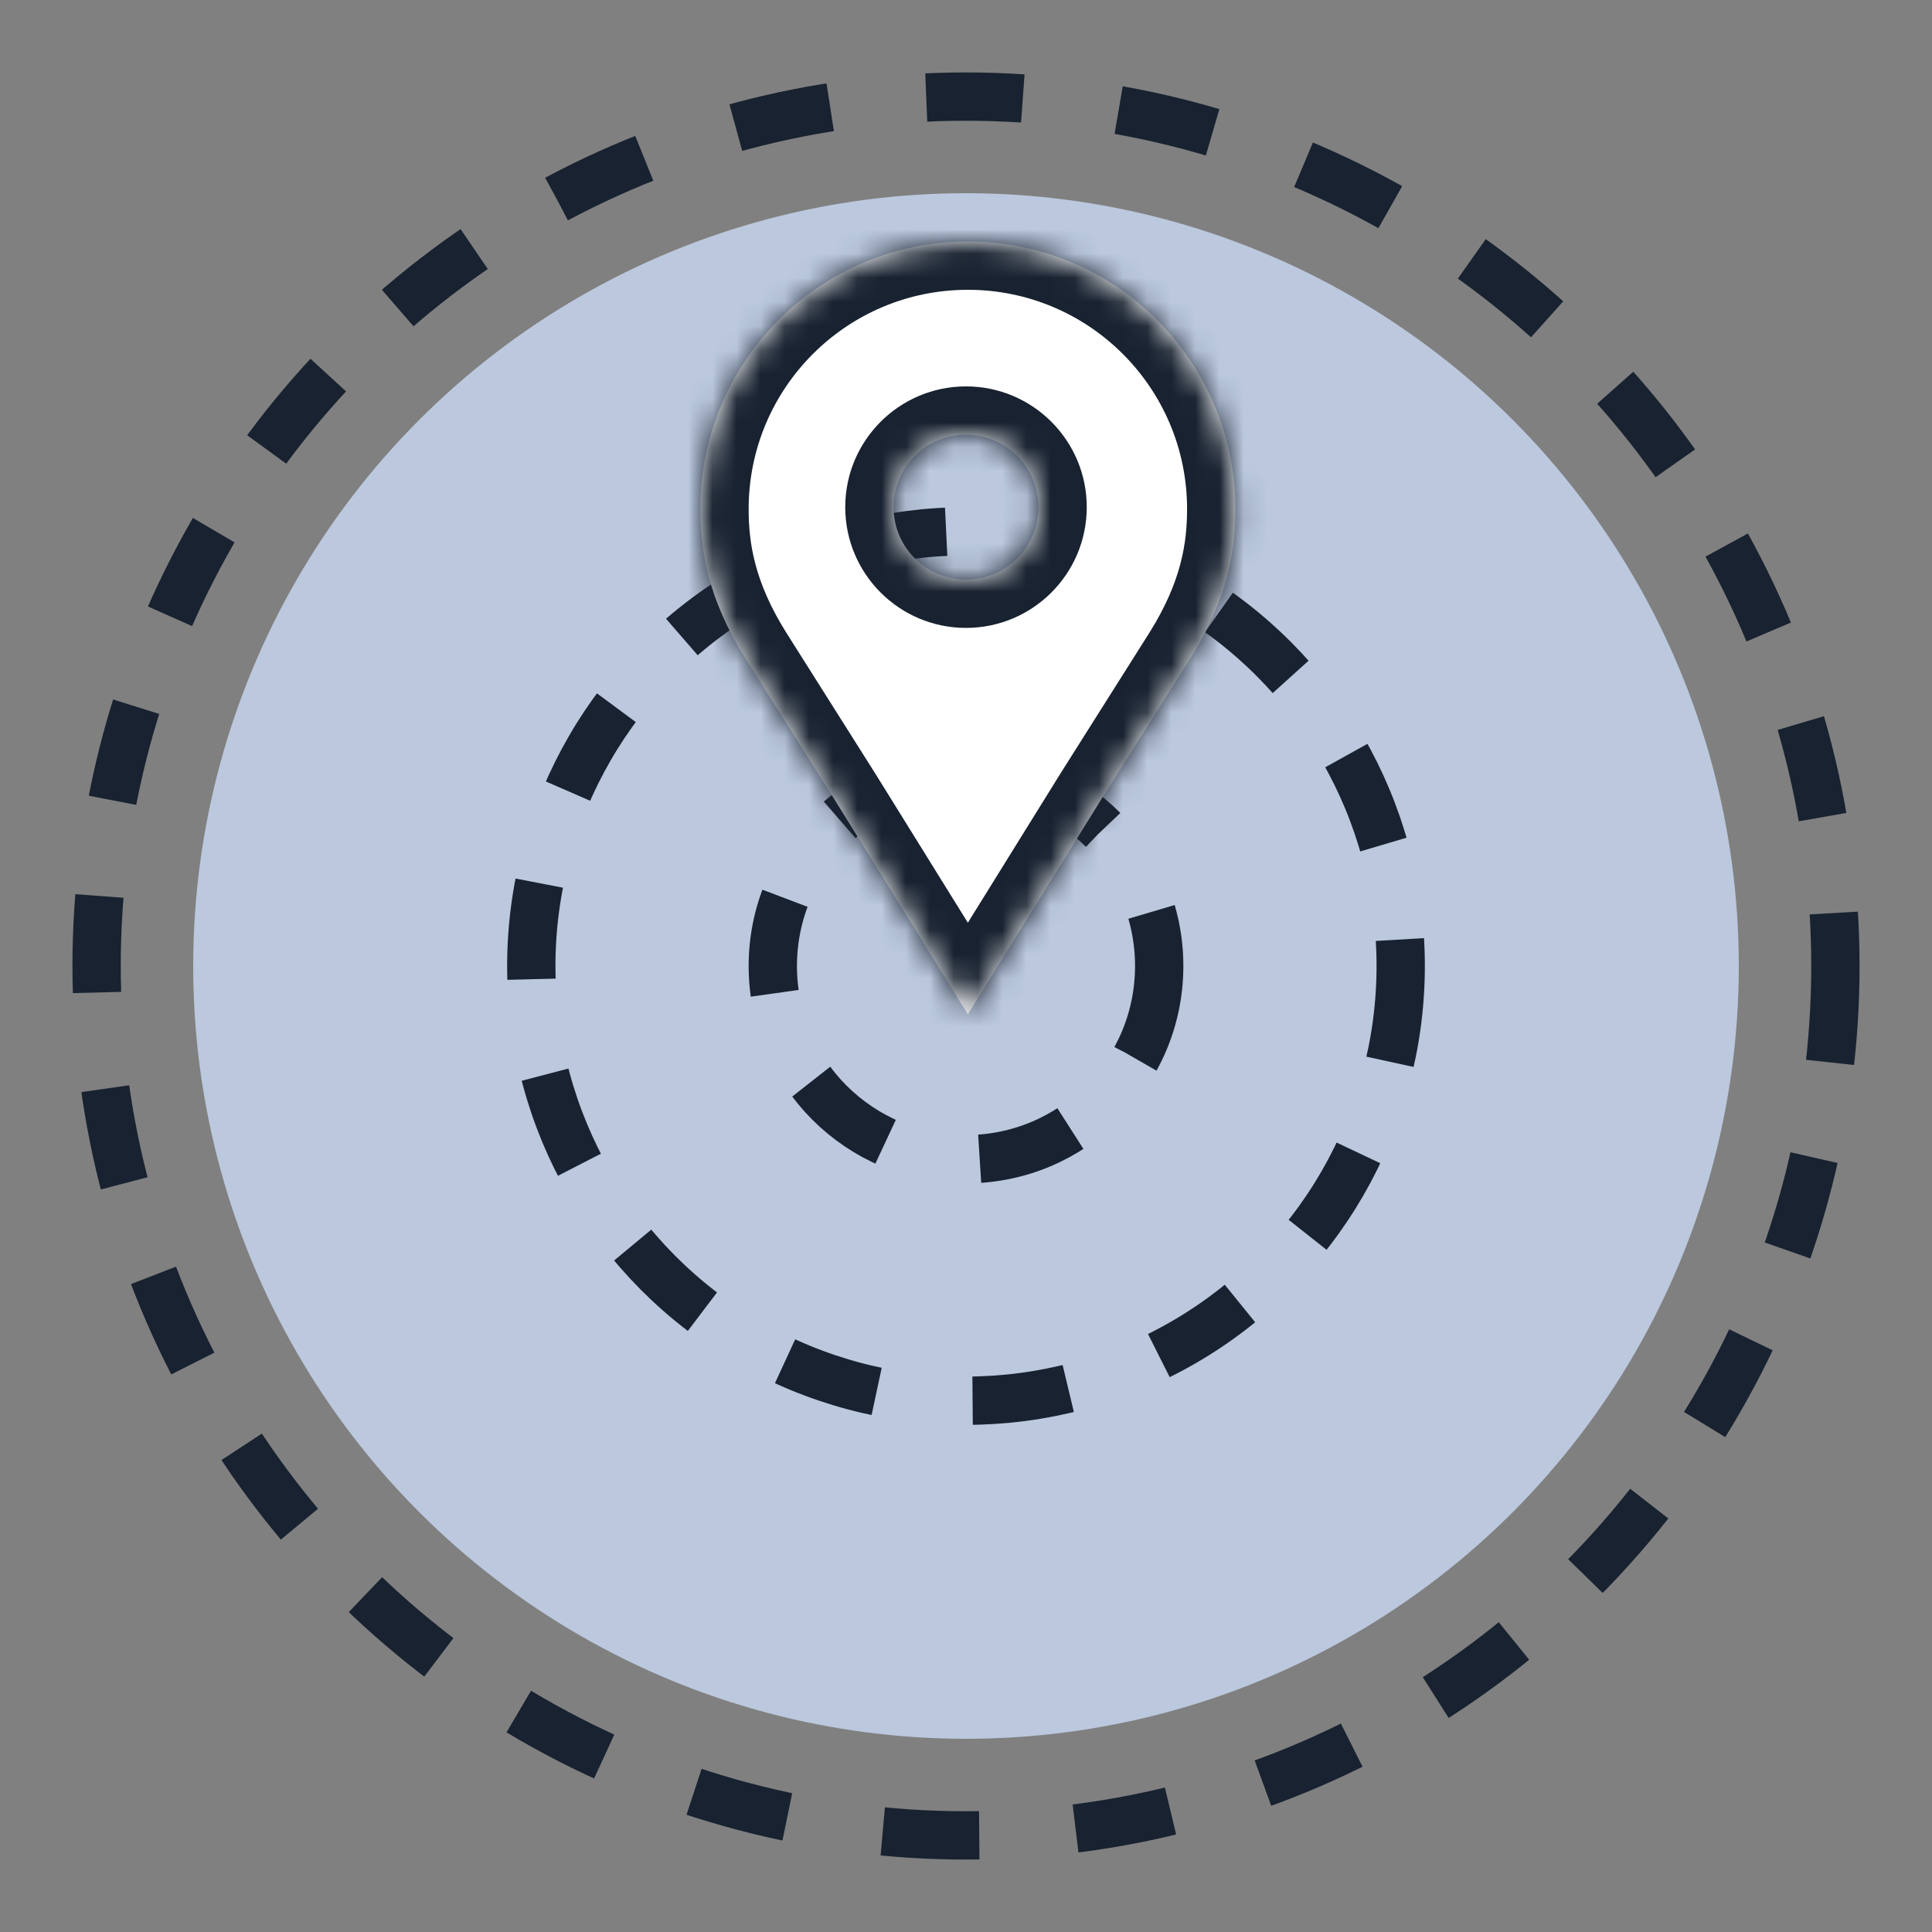 <?xml version="1.0" encoding="UTF-8"?>
<svg xmlns="http://www.w3.org/2000/svg" width="80" height="80" viewBox="0 0 80 80" fill="none">
  <rect x="0" y="0" width="80" height="80" fill="#808080" stroke="none"/>
  <circle cx="40" cy="40" r="32" fill="#BBC8DD"></circle>
  <circle cx="40" cy="40" r="8" stroke="#182230" stroke-width="2" stroke-dasharray="4 4"></circle>
  <circle cx="40" cy="40" r="18" stroke="#182230" stroke-width="2" stroke-dasharray="4 4"></circle>
  <circle cx="40" cy="40" r="36" stroke="#182230" stroke-width="2" stroke-dasharray="4 4"></circle>
  <mask id="path-5-inside-1_24057_30593" fill="white">
    <path fill-rule="evenodd" clip-rule="evenodd" d="M51.154 21.077C51.154 22.785 50.846 24.769 49.308 27.231L45.615 33.077L40.077 42L34.538 33.077L30.846 27.231C29.308 24.769 29 22.785 29 21.077C29 14.959 33.959 10 40.077 10C46.194 10 51.154 14.959 51.154 21.077ZM40 24C41.657 24 43 22.657 43 21C43 19.343 41.657 18 40 18C38.343 18 37 19.343 37 21C37 22.657 38.343 24 40 24Z"></path>
  </mask>
  <path fill-rule="evenodd" clip-rule="evenodd" d="M51.154 21.077C51.154 22.785 50.846 24.769 49.308 27.231L45.615 33.077L40.077 42L34.538 33.077L30.846 27.231C29.308 24.769 29 22.785 29 21.077C29 14.959 33.959 10 40.077 10C46.194 10 51.154 14.959 51.154 21.077ZM40 24C41.657 24 43 22.657 43 21C43 19.343 41.657 18 40 18C38.343 18 37 19.343 37 21C37 22.657 38.343 24 40 24Z" fill="white"></path>
  <path d="M49.308 27.231L50.999 28.299L51.004 28.291L49.308 27.231ZM45.615 33.077L43.924 32.009L43.92 32.016L43.916 32.022L45.615 33.077ZM40.077 42L38.378 43.055L40.077 45.792L41.776 43.055L40.077 42ZM34.538 33.077L36.238 32.022L36.234 32.016L36.229 32.009L34.538 33.077ZM30.846 27.231L29.15 28.291L29.155 28.299L30.846 27.231ZM51.004 28.291C52.77 25.465 53.154 23.1 53.154 21.077H49.154C49.154 22.469 48.922 24.074 47.612 26.171L51.004 28.291ZM47.306 34.145L50.999 28.299L47.617 26.163L43.924 32.009L47.306 34.145ZM41.776 43.055L47.315 34.132L43.916 32.022L38.378 40.945L41.776 43.055ZM32.839 34.132L38.378 43.055L41.776 40.945L36.238 32.022L32.839 34.132ZM29.155 28.299L32.847 34.145L36.229 32.009L32.537 26.163L29.155 28.299ZM27 21.077C27 23.1 27.384 25.465 29.15 28.291L32.542 26.171C31.232 24.074 31 22.469 31 21.077H27ZM40.077 8C32.855 8 27 13.855 27 21.077H31C31 16.064 35.064 12 40.077 12V8ZM53.154 21.077C53.154 13.855 47.299 8 40.077 8V12C45.09 12 49.154 16.064 49.154 21.077H53.154ZM41 21C41 21.552 40.552 22 40 22V26C42.761 26 45 23.761 45 21H41ZM40 20C40.552 20 41 20.448 41 21H45C45 18.239 42.761 16 40 16V20ZM39 21C39 20.448 39.448 20 40 20V16C37.239 16 35 18.239 35 21H39ZM40 22C39.448 22 39 21.552 39 21H35C35 23.761 37.239 26 40 26V22Z" fill="#182230" mask="url(#path-5-inside-1_24057_30593)"></path>
</svg>
